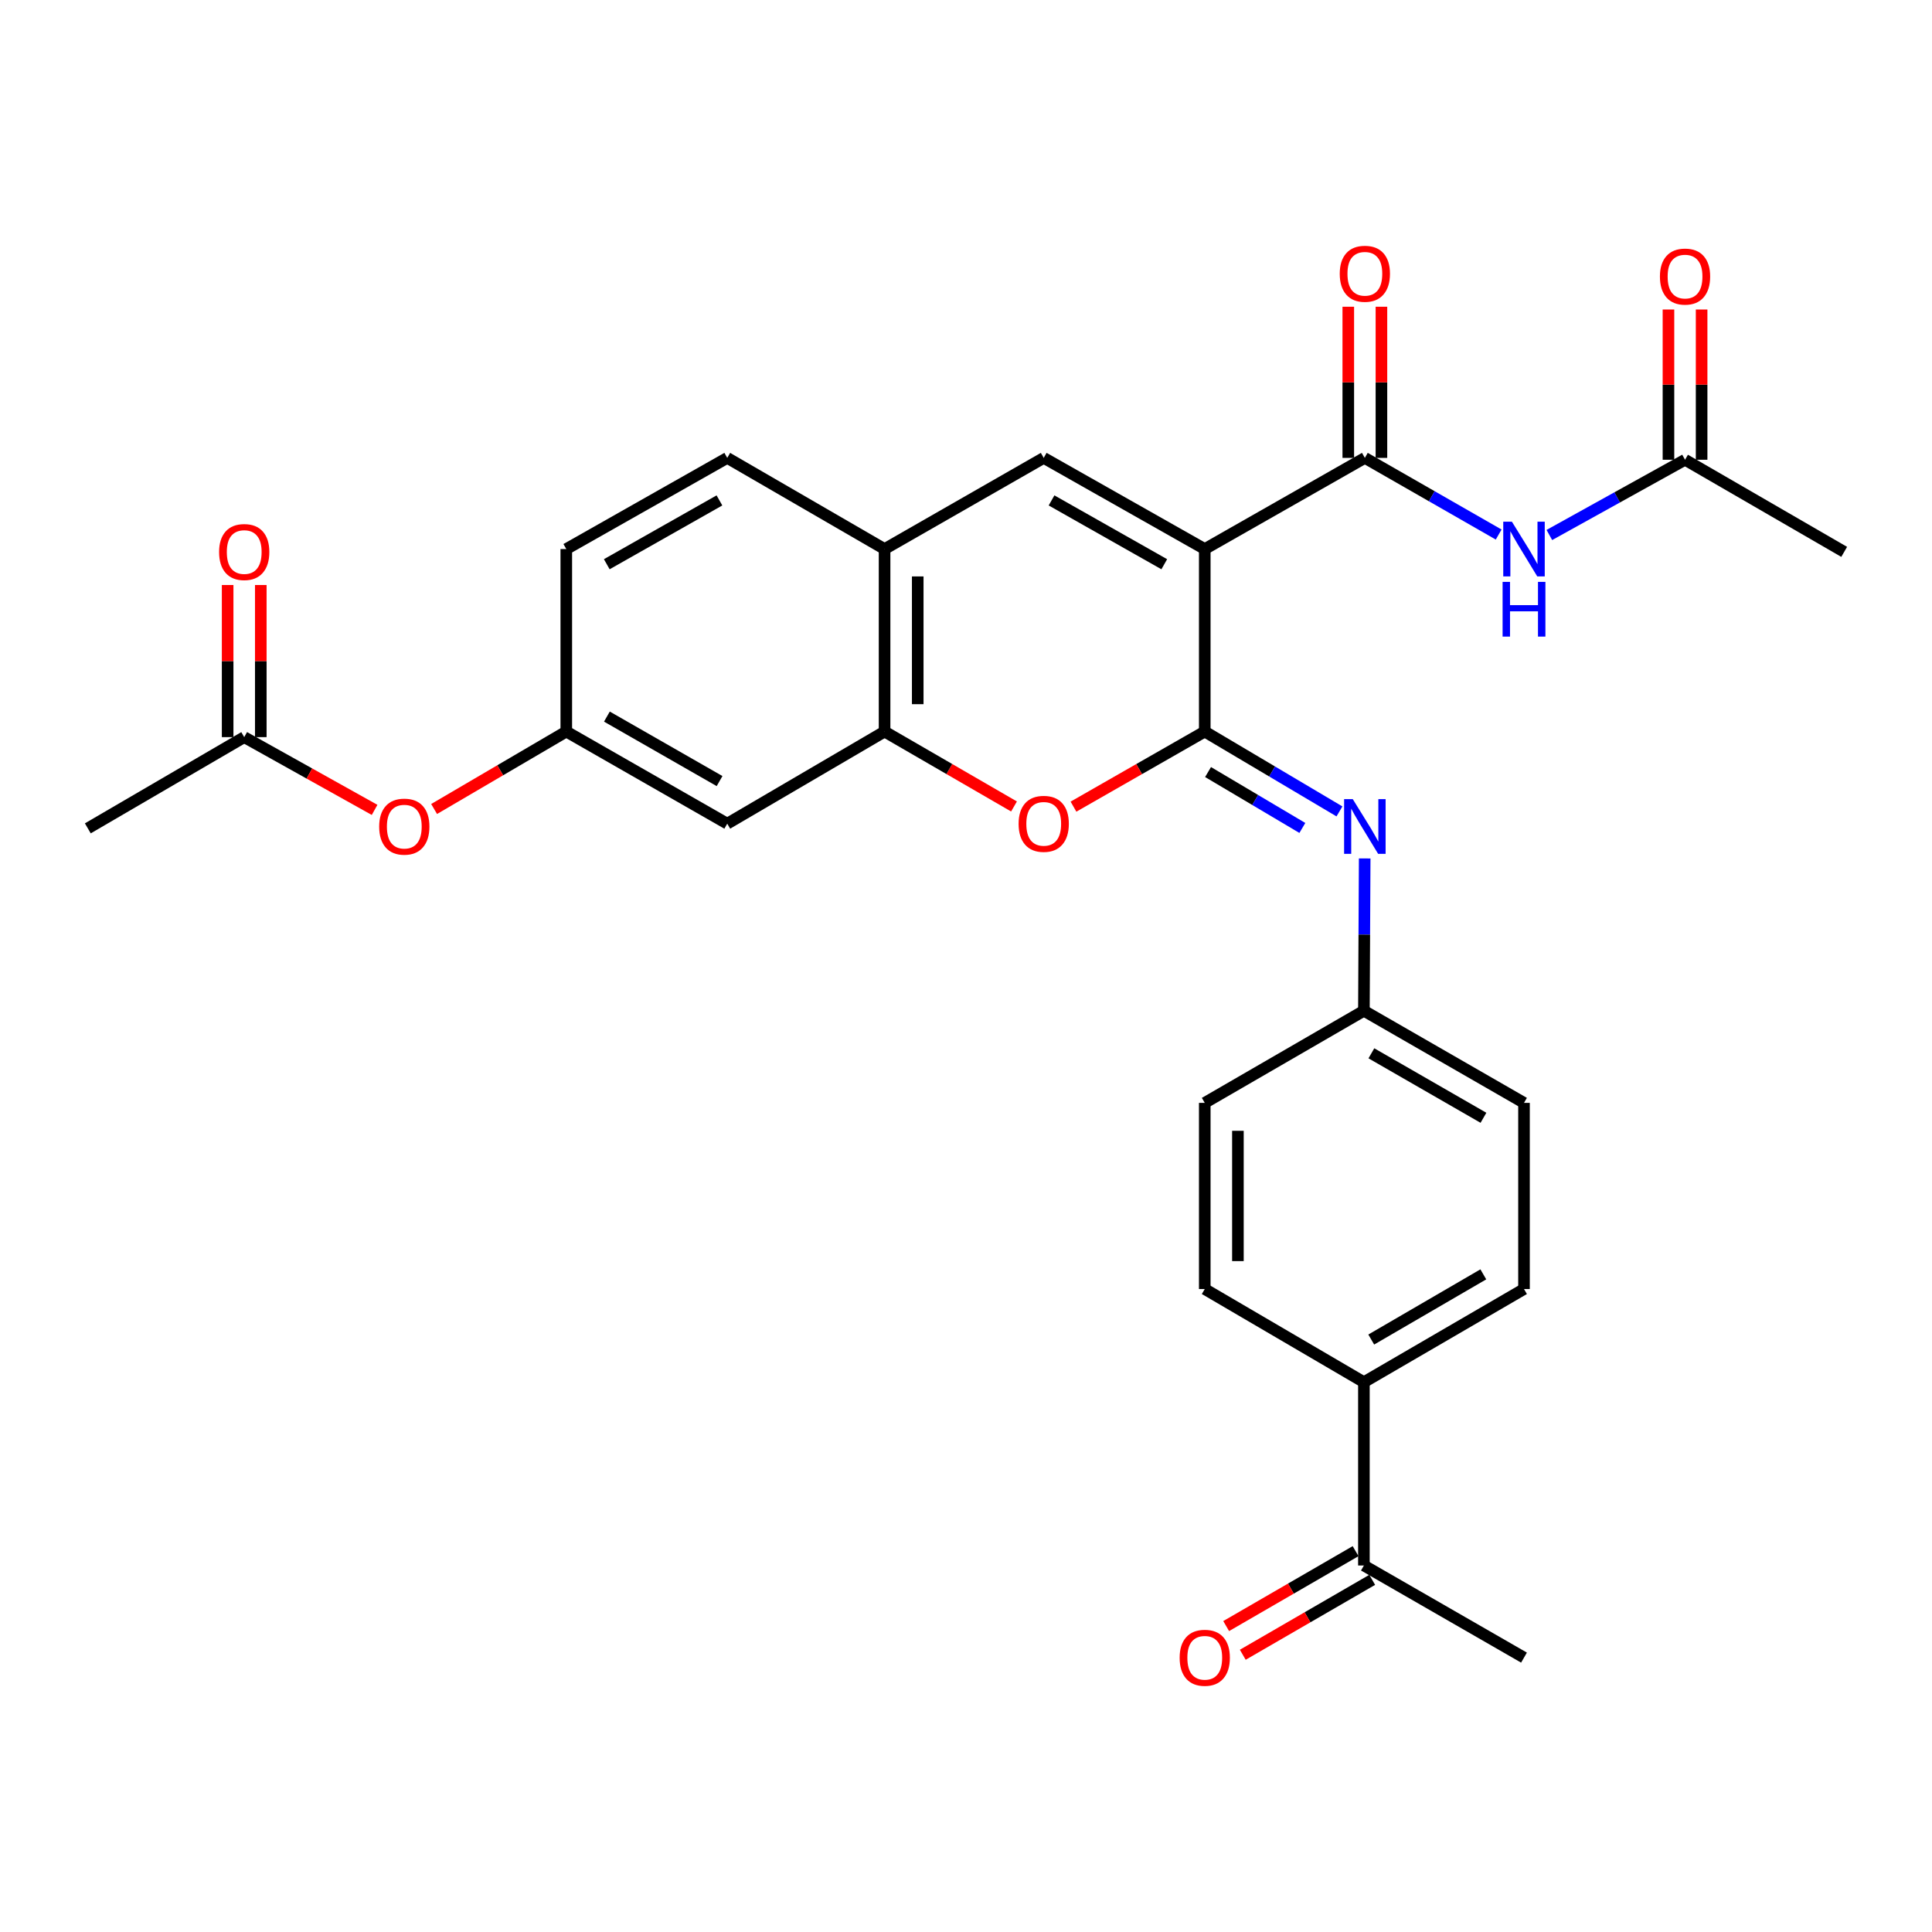 <?xml version='1.0' encoding='iso-8859-1'?>
<svg version='1.1' baseProfile='full'
              xmlns='http://www.w3.org/2000/svg'
                      xmlns:rdkit='http://www.rdkit.org/xml'
                      xmlns:xlink='http://www.w3.org/1999/xlink'
                  xml:space='preserve'
width='1000px' height='1000px' viewBox='0 0 1000 1000'>
<!-- END OF HEADER -->
<rect style='opacity:1.0;fill:#FFFFFF;stroke:none' width='1000' height='1000' x='0' y='0'> </rect>
<path class='bond-0' d='M 623.581,284.19 L 623.581,378.65' style='fill:none;fill-rule:evenodd;stroke:#000000;stroke-width:6px;stroke-linecap:butt;stroke-linejoin:miter;stroke-opacity:1' />
<path class='bond-1' d='M 623.581,284.19 L 706.449,237.004' style='fill:none;fill-rule:evenodd;stroke:#000000;stroke-width:6px;stroke-linecap:butt;stroke-linejoin:miter;stroke-opacity:1' />
<path class='bond-2' d='M 623.581,284.19 L 540.228,237.004' style='fill:none;fill-rule:evenodd;stroke:#000000;stroke-width:6px;stroke-linecap:butt;stroke-linejoin:miter;stroke-opacity:1' />
<path class='bond-2' d='M 602.625,292.045 L 544.278,259.014' style='fill:none;fill-rule:evenodd;stroke:#000000;stroke-width:6px;stroke-linecap:butt;stroke-linejoin:miter;stroke-opacity:1' />
<path class='bond-3' d='M 623.581,378.65 L 589.605,398.086' style='fill:none;fill-rule:evenodd;stroke:#000000;stroke-width:6px;stroke-linecap:butt;stroke-linejoin:miter;stroke-opacity:1' />
<path class='bond-3' d='M 589.605,398.086 L 555.628,417.522' style='fill:none;fill-rule:evenodd;stroke:#FF0000;stroke-width:6px;stroke-linecap:butt;stroke-linejoin:miter;stroke-opacity:1' />
<path class='bond-4' d='M 623.581,378.65 L 658.441,399.317' style='fill:none;fill-rule:evenodd;stroke:#000000;stroke-width:6px;stroke-linecap:butt;stroke-linejoin:miter;stroke-opacity:1' />
<path class='bond-4' d='M 658.441,399.317 L 693.3,419.985' style='fill:none;fill-rule:evenodd;stroke:#0000FF;stroke-width:6px;stroke-linecap:butt;stroke-linejoin:miter;stroke-opacity:1' />
<path class='bond-4' d='M 625.288,399.609 L 649.69,414.077' style='fill:none;fill-rule:evenodd;stroke:#000000;stroke-width:6px;stroke-linecap:butt;stroke-linejoin:miter;stroke-opacity:1' />
<path class='bond-4' d='M 649.69,414.077 L 674.092,428.544' style='fill:none;fill-rule:evenodd;stroke:#0000FF;stroke-width:6px;stroke-linecap:butt;stroke-linejoin:miter;stroke-opacity:1' />
<path class='bond-6' d='M 706.449,237.004 L 741.078,256.841' style='fill:none;fill-rule:evenodd;stroke:#000000;stroke-width:6px;stroke-linecap:butt;stroke-linejoin:miter;stroke-opacity:1' />
<path class='bond-6' d='M 741.078,256.841 L 775.707,276.679' style='fill:none;fill-rule:evenodd;stroke:#0000FF;stroke-width:6px;stroke-linecap:butt;stroke-linejoin:miter;stroke-opacity:1' />
<path class='bond-11' d='M 715.028,237.004 L 715.028,197.884' style='fill:none;fill-rule:evenodd;stroke:#000000;stroke-width:6px;stroke-linecap:butt;stroke-linejoin:miter;stroke-opacity:1' />
<path class='bond-11' d='M 715.028,197.884 L 715.028,158.765' style='fill:none;fill-rule:evenodd;stroke:#FF0000;stroke-width:6px;stroke-linecap:butt;stroke-linejoin:miter;stroke-opacity:1' />
<path class='bond-11' d='M 697.869,237.004 L 697.869,197.884' style='fill:none;fill-rule:evenodd;stroke:#000000;stroke-width:6px;stroke-linecap:butt;stroke-linejoin:miter;stroke-opacity:1' />
<path class='bond-11' d='M 697.869,197.884 L 697.869,158.765' style='fill:none;fill-rule:evenodd;stroke:#FF0000;stroke-width:6px;stroke-linecap:butt;stroke-linejoin:miter;stroke-opacity:1' />
<path class='bond-7' d='M 540.228,237.004 L 457.856,284.19' style='fill:none;fill-rule:evenodd;stroke:#000000;stroke-width:6px;stroke-linecap:butt;stroke-linejoin:miter;stroke-opacity:1' />
<path class='bond-29' d='M 524.848,417.429 L 491.352,398.039' style='fill:none;fill-rule:evenodd;stroke:#FF0000;stroke-width:6px;stroke-linecap:butt;stroke-linejoin:miter;stroke-opacity:1' />
<path class='bond-29' d='M 491.352,398.039 L 457.856,378.65' style='fill:none;fill-rule:evenodd;stroke:#000000;stroke-width:6px;stroke-linecap:butt;stroke-linejoin:miter;stroke-opacity:1' />
<path class='bond-17' d='M 706.363,444.325 L 706.158,483.745' style='fill:none;fill-rule:evenodd;stroke:#0000FF;stroke-width:6px;stroke-linecap:butt;stroke-linejoin:miter;stroke-opacity:1' />
<path class='bond-17' d='M 706.158,483.745 L 705.953,523.165' style='fill:none;fill-rule:evenodd;stroke:#000000;stroke-width:6px;stroke-linecap:butt;stroke-linejoin:miter;stroke-opacity:1' />
<path class='bond-5' d='M 457.856,378.65 L 457.856,284.19' style='fill:none;fill-rule:evenodd;stroke:#000000;stroke-width:6px;stroke-linecap:butt;stroke-linejoin:miter;stroke-opacity:1' />
<path class='bond-5' d='M 475.015,364.481 L 475.015,298.359' style='fill:none;fill-rule:evenodd;stroke:#000000;stroke-width:6px;stroke-linecap:butt;stroke-linejoin:miter;stroke-opacity:1' />
<path class='bond-8' d='M 457.856,378.65 L 376.419,426.332' style='fill:none;fill-rule:evenodd;stroke:#000000;stroke-width:6px;stroke-linecap:butt;stroke-linejoin:miter;stroke-opacity:1' />
<path class='bond-9' d='M 801.943,276.913 L 837.058,257.44' style='fill:none;fill-rule:evenodd;stroke:#0000FF;stroke-width:6px;stroke-linecap:butt;stroke-linejoin:miter;stroke-opacity:1' />
<path class='bond-9' d='M 837.058,257.44 L 872.174,237.967' style='fill:none;fill-rule:evenodd;stroke:#000000;stroke-width:6px;stroke-linecap:butt;stroke-linejoin:miter;stroke-opacity:1' />
<path class='bond-19' d='M 457.856,284.19 L 376.419,237.004' style='fill:none;fill-rule:evenodd;stroke:#000000;stroke-width:6px;stroke-linecap:butt;stroke-linejoin:miter;stroke-opacity:1' />
<path class='bond-30' d='M 376.419,426.332 L 293.113,378.65' style='fill:none;fill-rule:evenodd;stroke:#000000;stroke-width:6px;stroke-linecap:butt;stroke-linejoin:miter;stroke-opacity:1' />
<path class='bond-30' d='M 372.447,404.288 L 314.133,370.91' style='fill:none;fill-rule:evenodd;stroke:#000000;stroke-width:6px;stroke-linecap:butt;stroke-linejoin:miter;stroke-opacity:1' />
<path class='bond-16' d='M 880.753,237.967 L 880.753,199.084' style='fill:none;fill-rule:evenodd;stroke:#000000;stroke-width:6px;stroke-linecap:butt;stroke-linejoin:miter;stroke-opacity:1' />
<path class='bond-16' d='M 880.753,199.084 L 880.753,160.202' style='fill:none;fill-rule:evenodd;stroke:#FF0000;stroke-width:6px;stroke-linecap:butt;stroke-linejoin:miter;stroke-opacity:1' />
<path class='bond-16' d='M 863.594,237.967 L 863.594,199.084' style='fill:none;fill-rule:evenodd;stroke:#000000;stroke-width:6px;stroke-linecap:butt;stroke-linejoin:miter;stroke-opacity:1' />
<path class='bond-16' d='M 863.594,199.084 L 863.594,160.202' style='fill:none;fill-rule:evenodd;stroke:#FF0000;stroke-width:6px;stroke-linecap:butt;stroke-linejoin:miter;stroke-opacity:1' />
<path class='bond-26' d='M 872.174,237.967 L 954.545,285.649' style='fill:none;fill-rule:evenodd;stroke:#000000;stroke-width:6px;stroke-linecap:butt;stroke-linejoin:miter;stroke-opacity:1' />
<path class='bond-10' d='M 126.406,381.538 L 160.149,400.37' style='fill:none;fill-rule:evenodd;stroke:#000000;stroke-width:6px;stroke-linecap:butt;stroke-linejoin:miter;stroke-opacity:1' />
<path class='bond-10' d='M 160.149,400.37 L 193.891,419.202' style='fill:none;fill-rule:evenodd;stroke:#FF0000;stroke-width:6px;stroke-linecap:butt;stroke-linejoin:miter;stroke-opacity:1' />
<path class='bond-18' d='M 134.985,381.538 L 134.985,342.172' style='fill:none;fill-rule:evenodd;stroke:#000000;stroke-width:6px;stroke-linecap:butt;stroke-linejoin:miter;stroke-opacity:1' />
<path class='bond-18' d='M 134.985,342.172 L 134.985,302.806' style='fill:none;fill-rule:evenodd;stroke:#FF0000;stroke-width:6px;stroke-linecap:butt;stroke-linejoin:miter;stroke-opacity:1' />
<path class='bond-18' d='M 117.826,381.538 L 117.826,342.172' style='fill:none;fill-rule:evenodd;stroke:#000000;stroke-width:6px;stroke-linecap:butt;stroke-linejoin:miter;stroke-opacity:1' />
<path class='bond-18' d='M 117.826,342.172 L 117.826,302.806' style='fill:none;fill-rule:evenodd;stroke:#FF0000;stroke-width:6px;stroke-linecap:butt;stroke-linejoin:miter;stroke-opacity:1' />
<path class='bond-27' d='M 126.406,381.538 L 45.455,428.753' style='fill:none;fill-rule:evenodd;stroke:#000000;stroke-width:6px;stroke-linecap:butt;stroke-linejoin:miter;stroke-opacity:1' />
<path class='bond-12' d='M 293.113,378.65 L 293.113,284.19' style='fill:none;fill-rule:evenodd;stroke:#000000;stroke-width:6px;stroke-linecap:butt;stroke-linejoin:miter;stroke-opacity:1' />
<path class='bond-15' d='M 293.113,378.65 L 258.903,398.695' style='fill:none;fill-rule:evenodd;stroke:#000000;stroke-width:6px;stroke-linecap:butt;stroke-linejoin:miter;stroke-opacity:1' />
<path class='bond-15' d='M 258.903,398.695 L 224.693,418.74' style='fill:none;fill-rule:evenodd;stroke:#FF0000;stroke-width:6px;stroke-linecap:butt;stroke-linejoin:miter;stroke-opacity:1' />
<path class='bond-13' d='M 705.953,810.298 L 705.953,715.41' style='fill:none;fill-rule:evenodd;stroke:#000000;stroke-width:6px;stroke-linecap:butt;stroke-linejoin:miter;stroke-opacity:1' />
<path class='bond-20' d='M 701.655,802.872 L 668.159,822.262' style='fill:none;fill-rule:evenodd;stroke:#000000;stroke-width:6px;stroke-linecap:butt;stroke-linejoin:miter;stroke-opacity:1' />
<path class='bond-20' d='M 668.159,822.262 L 634.663,841.652' style='fill:none;fill-rule:evenodd;stroke:#FF0000;stroke-width:6px;stroke-linecap:butt;stroke-linejoin:miter;stroke-opacity:1' />
<path class='bond-20' d='M 710.251,817.723 L 676.755,837.112' style='fill:none;fill-rule:evenodd;stroke:#000000;stroke-width:6px;stroke-linecap:butt;stroke-linejoin:miter;stroke-opacity:1' />
<path class='bond-20' d='M 676.755,837.112 L 643.259,856.502' style='fill:none;fill-rule:evenodd;stroke:#FF0000;stroke-width:6px;stroke-linecap:butt;stroke-linejoin:miter;stroke-opacity:1' />
<path class='bond-28' d='M 705.953,810.298 L 788.82,857.98' style='fill:none;fill-rule:evenodd;stroke:#000000;stroke-width:6px;stroke-linecap:butt;stroke-linejoin:miter;stroke-opacity:1' />
<path class='bond-14' d='M 705.953,715.41 L 788.82,667.203' style='fill:none;fill-rule:evenodd;stroke:#000000;stroke-width:6px;stroke-linecap:butt;stroke-linejoin:miter;stroke-opacity:1' />
<path class='bond-14' d='M 709.755,693.347 L 767.762,659.602' style='fill:none;fill-rule:evenodd;stroke:#000000;stroke-width:6px;stroke-linecap:butt;stroke-linejoin:miter;stroke-opacity:1' />
<path class='bond-31' d='M 705.953,715.41 L 623.581,667.203' style='fill:none;fill-rule:evenodd;stroke:#000000;stroke-width:6px;stroke-linecap:butt;stroke-linejoin:miter;stroke-opacity:1' />
<path class='bond-24' d='M 705.953,523.165 L 623.581,570.847' style='fill:none;fill-rule:evenodd;stroke:#000000;stroke-width:6px;stroke-linecap:butt;stroke-linejoin:miter;stroke-opacity:1' />
<path class='bond-25' d='M 705.953,523.165 L 788.82,570.847' style='fill:none;fill-rule:evenodd;stroke:#000000;stroke-width:6px;stroke-linecap:butt;stroke-linejoin:miter;stroke-opacity:1' />
<path class='bond-25' d='M 709.825,545.189 L 767.833,578.567' style='fill:none;fill-rule:evenodd;stroke:#000000;stroke-width:6px;stroke-linecap:butt;stroke-linejoin:miter;stroke-opacity:1' />
<path class='bond-23' d='M 376.419,237.004 L 293.113,284.19' style='fill:none;fill-rule:evenodd;stroke:#000000;stroke-width:6px;stroke-linecap:butt;stroke-linejoin:miter;stroke-opacity:1' />
<path class='bond-23' d='M 372.38,259.012 L 314.066,292.043' style='fill:none;fill-rule:evenodd;stroke:#000000;stroke-width:6px;stroke-linecap:butt;stroke-linejoin:miter;stroke-opacity:1' />
<path class='bond-21' d='M 623.581,667.203 L 623.581,570.847' style='fill:none;fill-rule:evenodd;stroke:#000000;stroke-width:6px;stroke-linecap:butt;stroke-linejoin:miter;stroke-opacity:1' />
<path class='bond-21' d='M 640.74,652.749 L 640.74,585.3' style='fill:none;fill-rule:evenodd;stroke:#000000;stroke-width:6px;stroke-linecap:butt;stroke-linejoin:miter;stroke-opacity:1' />
<path class='bond-22' d='M 788.82,667.203 L 788.82,570.847' style='fill:none;fill-rule:evenodd;stroke:#000000;stroke-width:6px;stroke-linecap:butt;stroke-linejoin:miter;stroke-opacity:1' />
<path  class='atom-4' d='M 527.228 426.412
Q 527.228 419.612, 530.588 415.812
Q 533.948 412.012, 540.228 412.012
Q 546.508 412.012, 549.868 415.812
Q 553.228 419.612, 553.228 426.412
Q 553.228 433.292, 549.828 437.212
Q 546.428 441.092, 540.228 441.092
Q 533.988 441.092, 530.588 437.212
Q 527.228 433.332, 527.228 426.412
M 540.228 437.892
Q 544.548 437.892, 546.868 435.012
Q 549.228 432.092, 549.228 426.412
Q 549.228 420.852, 546.868 418.052
Q 544.548 415.212, 540.228 415.212
Q 535.908 415.212, 533.548 418.012
Q 531.228 420.812, 531.228 426.412
Q 531.228 432.132, 533.548 435.012
Q 535.908 437.892, 540.228 437.892
' fill='#FF0000'/>
<path  class='atom-5' d='M 700.189 413.621
L 709.469 428.621
Q 710.389 430.101, 711.869 432.781
Q 713.349 435.461, 713.429 435.621
L 713.429 413.621
L 717.189 413.621
L 717.189 441.941
L 713.309 441.941
L 703.349 425.541
Q 702.189 423.621, 700.949 421.421
Q 699.749 419.221, 699.389 418.541
L 699.389 441.941
L 695.709 441.941
L 695.709 413.621
L 700.189 413.621
' fill='#0000FF'/>
<path  class='atom-7' d='M 782.56 270.03
L 791.84 285.03
Q 792.76 286.51, 794.24 289.19
Q 795.72 291.87, 795.8 292.03
L 795.8 270.03
L 799.56 270.03
L 799.56 298.35
L 795.68 298.35
L 785.72 281.95
Q 784.56 280.03, 783.32 277.83
Q 782.12 275.63, 781.76 274.95
L 781.76 298.35
L 778.08 298.35
L 778.08 270.03
L 782.56 270.03
' fill='#0000FF'/>
<path  class='atom-7' d='M 777.74 301.182
L 781.58 301.182
L 781.58 313.222
L 796.06 313.222
L 796.06 301.182
L 799.9 301.182
L 799.9 329.502
L 796.06 329.502
L 796.06 316.422
L 781.58 316.422
L 781.58 329.502
L 777.74 329.502
L 777.74 301.182
' fill='#0000FF'/>
<path  class='atom-12' d='M 693.449 141.7
Q 693.449 134.9, 696.809 131.1
Q 700.169 127.3, 706.449 127.3
Q 712.729 127.3, 716.089 131.1
Q 719.449 134.9, 719.449 141.7
Q 719.449 148.58, 716.049 152.5
Q 712.649 156.38, 706.449 156.38
Q 700.209 156.38, 696.809 152.5
Q 693.449 148.62, 693.449 141.7
M 706.449 153.18
Q 710.769 153.18, 713.089 150.3
Q 715.449 147.38, 715.449 141.7
Q 715.449 136.14, 713.089 133.34
Q 710.769 130.5, 706.449 130.5
Q 702.129 130.5, 699.769 133.3
Q 697.449 136.1, 697.449 141.7
Q 697.449 147.42, 699.769 150.3
Q 702.129 153.18, 706.449 153.18
' fill='#FF0000'/>
<path  class='atom-16' d='M 196.264 427.861
Q 196.264 421.061, 199.624 417.261
Q 202.984 413.461, 209.264 413.461
Q 215.544 413.461, 218.904 417.261
Q 222.264 421.061, 222.264 427.861
Q 222.264 434.741, 218.864 438.661
Q 215.464 442.541, 209.264 442.541
Q 203.024 442.541, 199.624 438.661
Q 196.264 434.781, 196.264 427.861
M 209.264 439.341
Q 213.584 439.341, 215.904 436.461
Q 218.264 433.541, 218.264 427.861
Q 218.264 422.301, 215.904 419.501
Q 213.584 416.661, 209.264 416.661
Q 204.944 416.661, 202.584 419.461
Q 200.264 422.261, 200.264 427.861
Q 200.264 433.581, 202.584 436.461
Q 204.944 439.341, 209.264 439.341
' fill='#FF0000'/>
<path  class='atom-17' d='M 859.174 143.149
Q 859.174 136.349, 862.534 132.549
Q 865.894 128.749, 872.174 128.749
Q 878.454 128.749, 881.814 132.549
Q 885.174 136.349, 885.174 143.149
Q 885.174 150.029, 881.774 153.949
Q 878.374 157.829, 872.174 157.829
Q 865.934 157.829, 862.534 153.949
Q 859.174 150.069, 859.174 143.149
M 872.174 154.629
Q 876.494 154.629, 878.814 151.749
Q 881.174 148.829, 881.174 143.149
Q 881.174 137.589, 878.814 134.789
Q 876.494 131.949, 872.174 131.949
Q 867.854 131.949, 865.494 134.749
Q 863.174 137.549, 863.174 143.149
Q 863.174 148.869, 865.494 151.749
Q 867.854 154.629, 872.174 154.629
' fill='#FF0000'/>
<path  class='atom-19' d='M 113.406 285.729
Q 113.406 278.929, 116.766 275.129
Q 120.126 271.329, 126.406 271.329
Q 132.686 271.329, 136.046 275.129
Q 139.406 278.929, 139.406 285.729
Q 139.406 292.609, 136.006 296.529
Q 132.606 300.409, 126.406 300.409
Q 120.166 300.409, 116.766 296.529
Q 113.406 292.649, 113.406 285.729
M 126.406 297.209
Q 130.726 297.209, 133.046 294.329
Q 135.406 291.409, 135.406 285.729
Q 135.406 280.169, 133.046 277.369
Q 130.726 274.529, 126.406 274.529
Q 122.086 274.529, 119.726 277.329
Q 117.406 280.129, 117.406 285.729
Q 117.406 291.449, 119.726 294.329
Q 122.086 297.209, 126.406 297.209
' fill='#FF0000'/>
<path  class='atom-21' d='M 610.581 858.06
Q 610.581 851.26, 613.941 847.46
Q 617.301 843.66, 623.581 843.66
Q 629.861 843.66, 633.221 847.46
Q 636.581 851.26, 636.581 858.06
Q 636.581 864.94, 633.181 868.86
Q 629.781 872.74, 623.581 872.74
Q 617.341 872.74, 613.941 868.86
Q 610.581 864.98, 610.581 858.06
M 623.581 869.54
Q 627.901 869.54, 630.221 866.66
Q 632.581 863.74, 632.581 858.06
Q 632.581 852.5, 630.221 849.7
Q 627.901 846.86, 623.581 846.86
Q 619.261 846.86, 616.901 849.66
Q 614.581 852.46, 614.581 858.06
Q 614.581 863.78, 616.901 866.66
Q 619.261 869.54, 623.581 869.54
' fill='#FF0000'/>
</svg>
